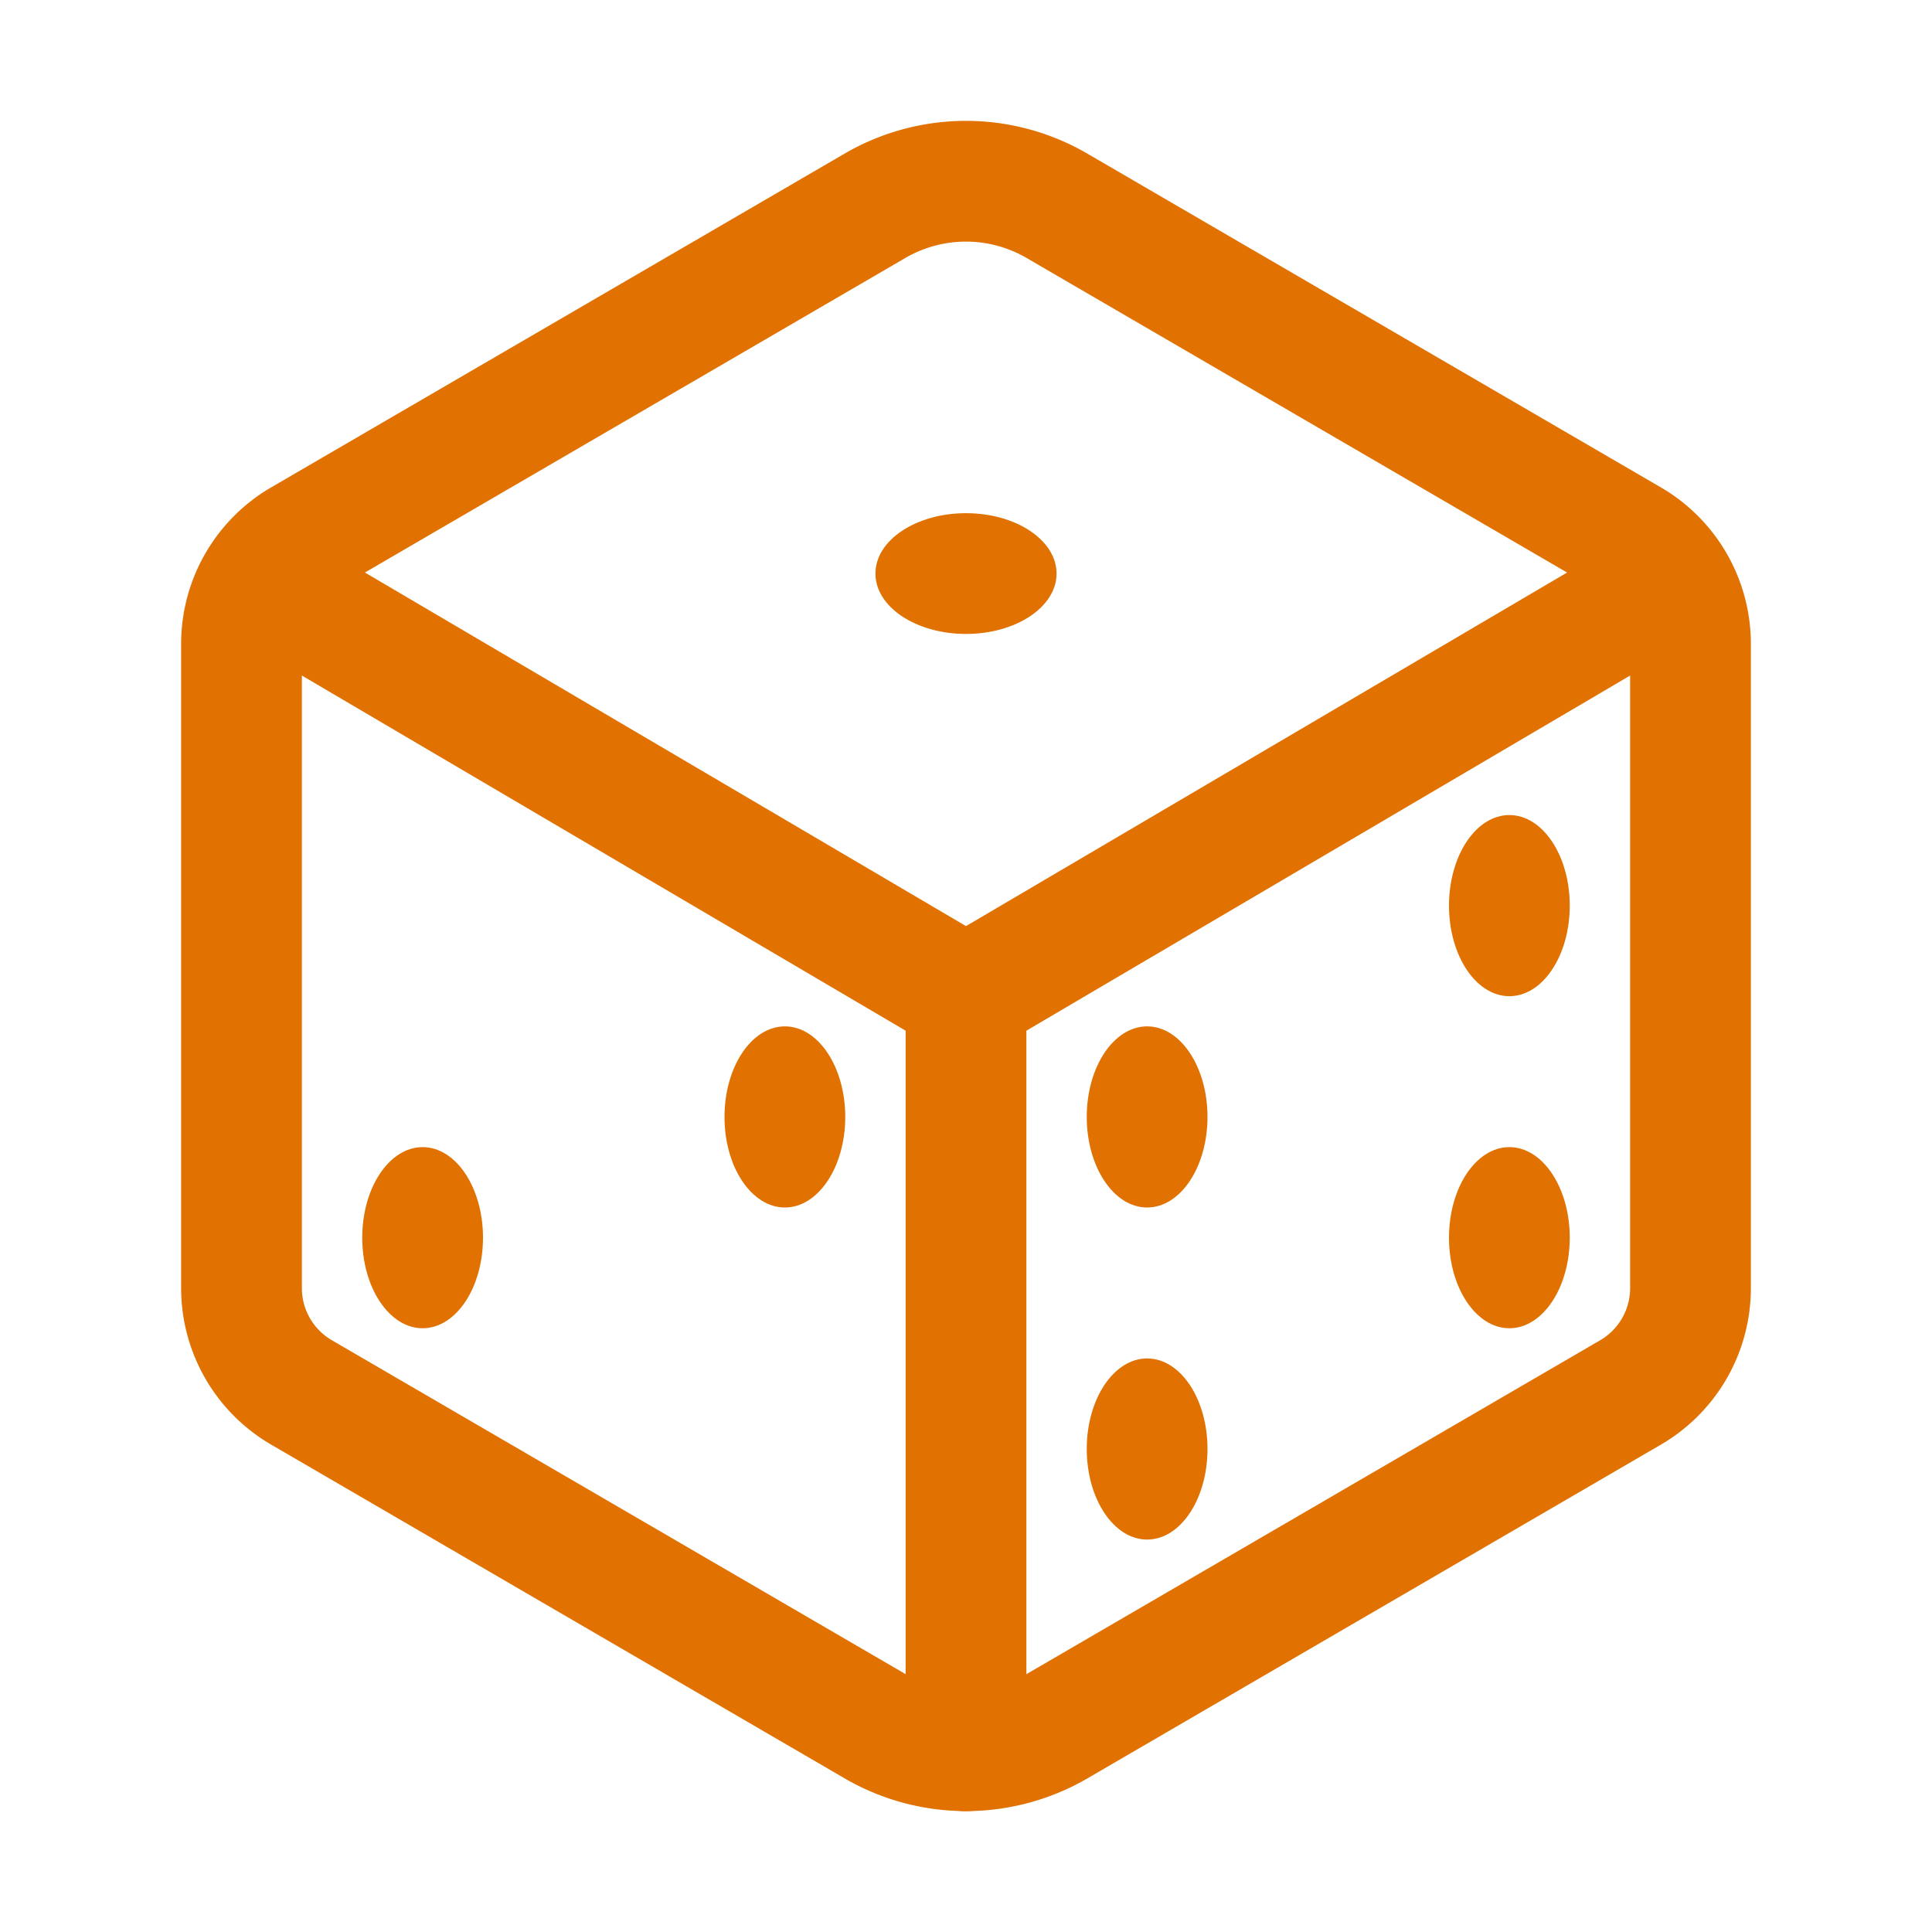 <svg xmlns="http://www.w3.org/2000/svg" width="512" height="512" viewBox="0 0 512 512"><path fill="none" stroke="#e17100" stroke-linecap="round" stroke-linejoin="round" stroke-width="32" d="M448 341.37V170.61A32 32 0 0 0 432.11 143l-152-88.46a47.94 47.94 0 0 0-48.24 0L79.89 143A32 32 0 0 0 64 170.61v170.76A32 32 0 0 0 79.89 369l152 88.46a48 48 0 0 0 48.24 0l152-88.46A32 32 0 0 0 448 341.37"/><path fill="none" stroke="#e17100" stroke-linecap="round" stroke-linejoin="round" stroke-width="32" d="m69 153.99l187 110l187-110m-187 310v-200"/><ellipse cx="256" cy="152" fill="#e17100" rx="24" ry="16"/><ellipse cx="208" cy="296" fill="#e17100" rx="16" ry="24"/><ellipse cx="112" cy="328" fill="#e17100" rx="16" ry="24"/><ellipse cx="304" cy="296" fill="#e17100" rx="16" ry="24"/><ellipse cx="400" cy="240" fill="#e17100" rx="16" ry="24"/><ellipse cx="304" cy="384" fill="#e17100" rx="16" ry="24"/><ellipse cx="400" cy="328" fill="#e17100" rx="16" ry="24"/></svg>
